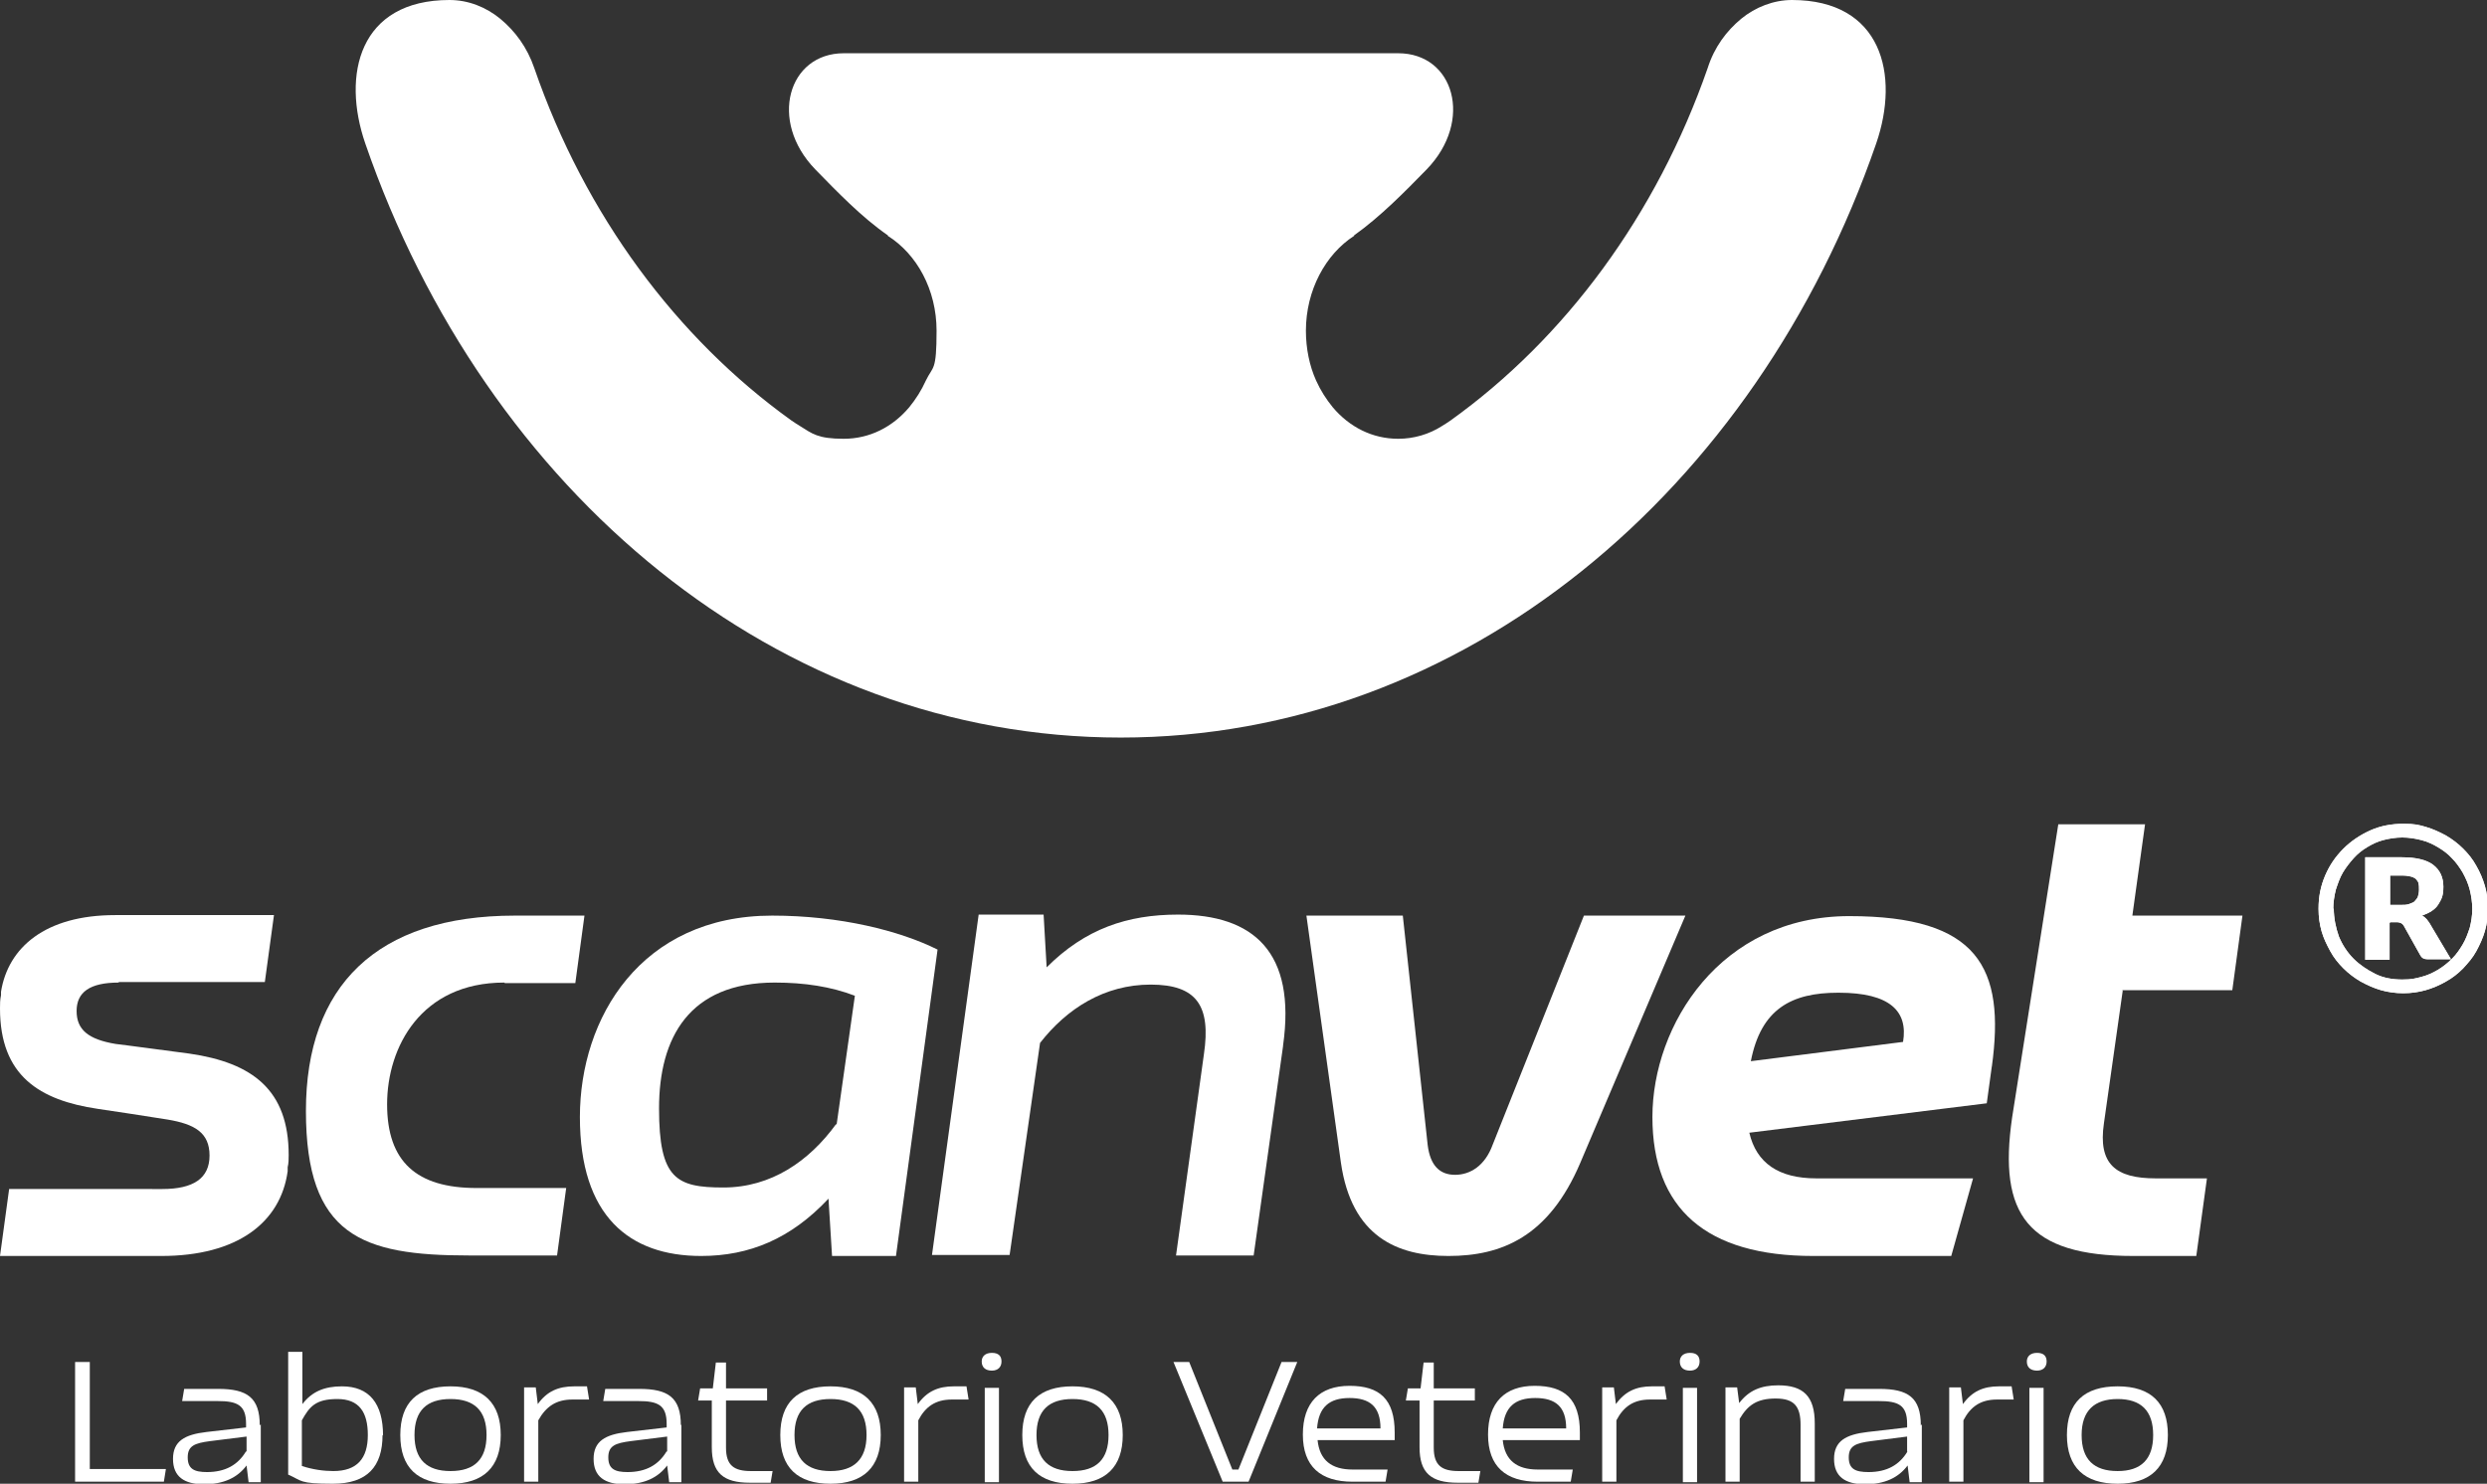 <?xml version="1.0" encoding="UTF-8"?>
<svg id="Capa_1" data-name="Capa 1" xmlns="http://www.w3.org/2000/svg" version="1.1" viewBox="0 0 490.2 292.5">
  <rect x="0" y="0" width="490.2" height="292.5" fill="#333333" stroke="none"/>
  <defs>
    <style>
      .cls-1 {
        fill: #fff;
        stroke-width: 0px;
      }
    </style>
  </defs>
  <path class="cls-1" d="M353.2,0c-3.6,0-7.2,1.4-10,3.7-2.9,2.4-5.3,5.6-6.6,9.7-10.1,29-28.1,53.3-50.7,69.5l-.9.6-.8.5c-2.5,1.6-5.5,2.5-8.6,2.5-5.1,0-9.6-2.3-12.9-6.2-1.3-1.6-2.4-3.3-3.3-5.3-1.3-2.9-2-6.3-2-9.8,0-8,3.9-15.1,9.5-18.7,0-.1,0-.1,0-.1,5.2-3.7,10-8.6,14.3-13,9.3-9.6,5.4-22.9-5.6-22.9h-109.3c-10.9,0-14.9,13.3-5.6,22.9,4.3,4.4,9.1,9.4,14.3,13,0,0,0,0,0,.1,5.7,3.6,9.6,10.6,9.6,18.7s-.7,6.9-2.1,9.8c-.9,2-2,3.7-3.3,5.3-3.3,3.9-7.8,6.2-12.9,6.2s-6.2-1-8.6-2.5l-.8-.5-.9-.6c-22.6-16.2-40.7-40.5-50.7-69.5-1.4-4.1-3.8-7.3-6.7-9.7-2.8-2.3-6.3-3.7-10-3.7-17.8,0-21.3,14.7-16.6,28.3,23.7,68.7,81.4,117.1,148.9,117.1s125.2-48.5,148.9-117.1c4.7-13.6,1.1-28.3-16.6-28.3Z"/>
  <g>
    <g>
      <g>
        <path class="cls-1" d="M14.8,268.5h2.9v21.1h15l-.4,2.5H14.8v-23.6Z"/>
        <path class="cls-1" d="M51.4,280.8v11.4h-2.4l-.4-3.3c-1.8,2.4-4.5,3.7-8.4,3.7s-6.1-1.5-6.1-5,2.3-4.8,6.6-5.3l7.8-.9v-.7c0-3.7-1.7-4.5-5.6-4.5h-7l.4-2.4h6.7c5.7,0,8.2,1.7,8.2,7.2ZM48.6,286.2v-3l-7.2.9c-3,.4-4.4.9-4.4,3.2s1.3,2.9,3.8,2.9c3.6,0,6.1-1.4,7.7-4.1Z"/>
        <path class="cls-1" d="M75.4,282.9c0,6.2-3,9.6-9.8,9.6s-6-.6-8.8-1.8v-24.2h2.8v10.3c1.9-2.5,4.4-3.5,7.8-3.5,5.4,0,8.1,3.4,8.1,9.7ZM72.5,282.9c0-4.5-1.7-7.1-6-7.1s-5.5,1.5-7,4.2v9c2.1.7,4.3,1,6.2,1,4.7,0,6.8-2.5,6.8-7.1Z"/>
        <path class="cls-1" d="M78.9,282.9c0-6.4,3.4-9.6,9.9-9.6s9.9,3.3,9.9,9.6-3.4,9.6-9.9,9.6c-6.5,0-9.9-3.2-9.9-9.6ZM95.9,282.9c0-4.8-2.4-7.1-7.1-7.1s-7.1,2.3-7.1,7.1,2.4,7.1,7.1,7.1c4.7,0,7.1-2.3,7.1-7.1Z"/>
        <path class="cls-1" d="M116.1,275.9h-3.3c-3.2,0-5.2,1.4-6.7,4.1v12.1h-2.8v-18.6h2.3l.4,3.3c1.8-2.5,4-3.5,7.2-3.5h2.5l.4,2.5Z"/>
        <path class="cls-1" d="M134.3,280.8v11.4h-2.4l-.4-3.3c-1.8,2.4-4.5,3.7-8.4,3.7s-6.1-1.5-6.1-5,2.3-4.8,6.6-5.3l7.8-.9v-.7c0-3.7-1.7-4.5-5.6-4.5h-6.9l.4-2.4h6.7c5.7,0,8.2,1.7,8.2,7.2ZM131.5,286.2v-3l-7.2.9c-3,.4-4.4.9-4.4,3.2s1.3,2.9,3.8,2.9c3.6,0,6.1-1.4,7.7-4.1Z"/>
        <path class="cls-1" d="M152.3,289.9l-.4,2.4h-4.1c-5.2,0-7.5-1.9-7.5-7v-9.2h-2.7l.4-2.4h2.5l.6-5.1h2v5.1h8.1v2.4h-8.1v9.3c0,3.5,1.6,4.6,4.9,4.6h4.3Z"/>
        <path class="cls-1" d="M153.8,282.9c0-6.4,3.4-9.6,9.9-9.6s9.9,3.3,9.9,9.6-3.4,9.6-9.9,9.6c-6.5,0-9.9-3.2-9.9-9.6ZM170.8,282.9c0-4.8-2.4-7.1-7.1-7.1s-7.1,2.3-7.1,7.1,2.4,7.1,7.1,7.1c4.6,0,7.1-2.3,7.1-7.1Z"/>
        <path class="cls-1" d="M190.9,275.9h-3.3c-3.2,0-5.2,1.4-6.6,4.1v12.1h-2.8v-18.6h2.3l.4,3.3c1.8-2.5,4-3.5,7.1-3.5h2.5l.4,2.5Z"/>
        <path class="cls-1" d="M193.5,268.4c0-1,.7-1.7,2-1.7s1.9.6,1.9,1.7-.7,1.8-1.9,1.8-2-.6-2-1.8ZM194.1,273.6h2.8v18.6h-2.8v-18.6Z"/>
        <path class="cls-1" d="M201.5,282.9c0-6.4,3.4-9.6,9.9-9.6s9.9,3.3,9.9,9.6-3.4,9.6-9.9,9.6c-6.5,0-9.9-3.2-9.9-9.6ZM218.5,282.9c0-4.8-2.4-7.1-7.1-7.1s-7.1,2.3-7.1,7.1,2.4,7.1,7.1,7.1c4.7,0,7.1-2.3,7.1-7.1Z"/>
        <path class="cls-1" d="M255.7,268.5l-9.6,23.6h-5.1l-9.7-23.6h3.1l8.5,21.2h1.2l8.5-21.2h3.1Z"/>
        <path class="cls-1" d="M275,283.9h-15.3c.4,4,2.8,5.8,6.9,5.8h6.9l-.4,2.4h-6.5c-6.3,0-9.8-3-9.8-9.3s3.3-9.6,9.2-9.6,8.9,2.6,8.9,9.2v1.5h0ZM272.1,281.6c0-4.3-2.1-6-6.1-6s-6.1,1.8-6.4,6h12.5Z"/>
        <path class="cls-1" d="M291.8,289.9l-.4,2.4h-4.1c-5.2,0-7.5-1.9-7.5-7v-9.2h-2.7l.4-2.4h2.5l.6-5.1h2v5.1h8.1v2.4h-8.1v9.3c0,3.5,1.6,4.6,4.9,4.6h4.3Z"/>
        <path class="cls-1" d="M311.5,283.9h-15.3c.4,4,2.8,5.8,6.9,5.8h6.9l-.4,2.4h-6.5c-6.3,0-9.8-3-9.8-9.3s3.3-9.6,9.2-9.6,8.9,2.6,8.9,9.2v1.5h0ZM308.7,281.6c0-4.3-2.1-6-6.1-6s-6.1,1.8-6.4,6h12.5Z"/>
        <path class="cls-1" d="M328.5,275.9h-3.3c-3.2,0-5.2,1.4-6.6,4.1v12.1h-2.8v-18.6h2.3l.4,3.3c1.8-2.5,4-3.5,7.1-3.5h2.5l.4,2.5Z"/>
        <path class="cls-1" d="M331.1,268.4c0-1,.7-1.7,2-1.7s1.9.6,1.9,1.7-.7,1.8-1.9,1.8-2-.6-2-1.8ZM331.7,273.6h2.8v18.6h-2.8v-18.6Z"/>
        <path class="cls-1" d="M357.7,280.7v11.4h-2.8v-11.2c0-3.6-1.2-5.2-4.9-5.2s-5.5,1.3-7.1,4v12.4h-2.8v-18.6h2.3l.4,3.1c1.9-2.5,4.3-3.5,7.7-3.5,4.9,0,7.2,2.1,7.2,7.5Z"/>
        <path class="cls-1" d="M378.8,280.8v11.4h-2.4l-.4-3.3c-1.8,2.4-4.5,3.7-8.4,3.7s-6.1-1.5-6.1-5,2.3-4.8,6.6-5.3l7.8-.9v-.7c0-3.7-1.7-4.5-5.6-4.5h-7l.4-2.4h6.7c5.7,0,8.2,1.7,8.2,7.2ZM375.9,286.2v-3l-7.1.9c-3,.4-4.4.9-4.4,3.2s1.3,2.9,3.9,2.9c3.6,0,6.1-1.4,7.7-4.1Z"/>
        <path class="cls-1" d="M396.9,275.9h-3.3c-3.2,0-5.2,1.4-6.6,4.1v12.1h-2.8v-18.6h2.3l.4,3.3c1.8-2.5,4-3.5,7.1-3.5h2.5l.4,2.5Z"/>
        <path class="cls-1" d="M399.5,268.4c0-1,.7-1.7,2-1.7s1.9.6,1.9,1.7-.7,1.8-1.9,1.8-2-.6-2-1.8ZM400,273.6h2.8v18.6h-2.8v-18.6Z"/>
        <path class="cls-1" d="M407.4,282.9c0-6.4,3.4-9.6,10-9.6s9.9,3.3,9.9,9.6-3.4,9.6-9.9,9.6c-6.5,0-10-3.2-10-9.6ZM424.4,282.9c0-4.8-2.4-7.1-7-7.1s-7.1,2.3-7.1,7.1,2.4,7.1,7.1,7.1c4.6,0,7-2.3,7-7.1Z"/>
      </g>
      <path class="cls-1" d="M264.3,229.2l-6.8-48.7h19l4.9,45.2c.5,4.1,2.4,5.9,5.4,5.9s5.9-1.8,7.4-5.9l18-45.2h20l-20.7,48.7c-6.2,14.6-15.5,18.4-26,18.4-10.1,0-19.1-3.8-21.2-18.4Z"/>
      <path class="cls-1" d="M392.6,210.2l-1,7.3-46.8,5.8c1.4,6,5.8,9,13.2,9h30.9l-4.3,15.3h-27.2c-21.1,0-31.7-9.3-31.7-27.4s13.4-39.6,38.8-39.6,30.8,10.1,28.1,29.7ZM362.3,195.7c-9.2,0-15.2,3.2-17.2,13.5l30-3.8c1-6-2.5-9.7-12.7-9.7Z"/>
      <path class="cls-1" d="M418.3,195.2h21.7l2-14.7h-21.7l2.5-18h-17.1l-9.1,57.8c-2.8,19.2,3.1,27.3,23.9,27.3h12.4l2.1-15.3h-10.1c-7.9,0-11.4-2.8-10.2-10.9l3.7-26.1Z"/>
      <g>
        <path class="cls-1" d="M99.5,193.8h13.9l1.8-13.3h-13.7c-27.3,0-41.2,13.9-41.2,38.5s11,28.5,32.1,28.5h17.4l1.8-13.3h-17.7c-11.8,0-17.6-5.2-17.6-16.5s6.7-24,23.1-24Z"/>
        <path class="cls-1" d="M184.8,187.2l-8.2,60.4h-12.6l-.7-11.3c-7.4,7.9-15.6,11.3-25.1,11.3-14.2,0-23.9-7.9-23.9-27.4s12-39.7,37.9-39.7c13.4,0,25.2,3,32.6,6.7ZM164.9,221.7l3.6-25.4c-4.7-1.8-9.9-2.6-15.8-2.6-16.9,0-22.8,10.9-22.8,24.8s3.4,15.6,12.7,15.6c9.4,0,16.9-5.2,22.2-12.5Z"/>
        <path class="cls-1" d="M252.9,206.2l-5.8,41.3h-15.3l5.5-39.7c1.4-9.5-1.4-13.7-10.5-13.7s-16.5,4.7-21.8,11.5l-6,41.8h-15.3l9.2-67.1h12.8l.6,10.4c7.6-7.6,15.9-10.4,25.9-10.4,14.9,0,23.3,7.4,20.7,25.8Z"/>
        <path class="cls-1" d="M23.4,193.6h28.8l1.8-13.2h-31.3c-13.8,0-21.1,6.4-22.5,15.1v.7C0,197.1,0,197.9,0,198.8,0,212.1,7.8,216.9,19.3,218.6l6,.9,7.7,1.2c5.4.9,8.3,2.6,8.3,7.1s-3.2,6.6-9.3,6.6H1.8l-1.8,13.2h31.8c15,0,23.5-6.6,24.9-16.7v-.8c.2-.8.2-1.6.2-2.4,0-12.8-7.1-18.2-19.6-20l-12.1-1.6-2.4-.3c-5.4-.9-7.7-2.8-7.7-6.5,0-3.7,2.6-5.6,8.3-5.6Z"/>
      </g>
    </g>
    <g>
      <path class="cls-1" d="M457,179.1c0-2.3.4-4.4,1.3-6.5s2.1-3.8,3.6-5.3,3.3-2.7,5.3-3.6c2-.9,4.2-1.3,6.5-1.3s3,.2,4.4.6c1.4.4,2.7,1,4,1.7,1.2.7,2.4,1.6,3.4,2.6,1,1,1.9,2.1,2.6,3.4.7,1.2,1.3,2.6,1.7,4,.4,1.4.6,2.9.6,4.4s-.2,3-.6,4.4-1,2.7-1.7,4-1.6,2.3-2.6,3.4c-1,1-2.1,1.9-3.4,2.6-1.2.7-2.6,1.3-4,1.7s-2.9.6-4.4.6-3-.2-4.4-.6c-1.4-.4-2.7-1-4-1.7-1.2-.7-2.4-1.6-3.4-2.6-1-1-1.9-2.1-2.6-3.4s-1.3-2.5-1.7-3.9c-.4-1.4-.6-2.9-.6-4.4ZM460,179.1c0,1.9.4,3.8,1,5.5.7,1.7,1.7,3.2,2.9,4.4s2.7,2.2,4.3,3,3.4,1.1,5.3,1.1,2.5-.2,3.7-.5,2.3-.8,3.3-1.4c1-.6,1.9-1.3,2.8-2.2s1.5-1.8,2.1-2.8c.6-1,1-2.1,1.4-3.3.3-1.2.5-2.4.5-3.7s-.2-2.6-.5-3.8-.8-2.3-1.4-3.4c-.6-1-1.3-2-2.1-2.8-.8-.9-1.8-1.6-2.8-2.2-1-.6-2.1-1.1-3.3-1.4-1.2-.3-2.4-.5-3.7-.5s-2.5.2-3.7.5-2.2.8-3.2,1.4c-1,.6-1.9,1.3-2.7,2.2-.8.9-1.5,1.8-2.1,2.8-.6,1-1,2.2-1.4,3.4-.3,1.2-.5,2.5-.5,3.8ZM471,181.9v7.3h-4.8v-20.2h7.2c2.8,0,4.9.5,6.2,1.5,1.3,1,2,2.4,2,4.3s-.4,2.5-1,3.5-1.8,1.7-3.2,2.2c.4.2.6.4.9.7.2.3.5.6.7,1l4.1,6.9h-4.6c-.7,0-1.1-.2-1.4-.7l-3.3-5.9c-.1-.2-.3-.4-.5-.5-.2-.1-.5-.2-.9-.2h-1.2ZM471,178.4h2c.8,0,1.4,0,1.9-.2s.9-.3,1.1-.6c.3-.3.5-.6.6-.9.1-.4.2-.8.2-1.3s0-.9-.1-1.2c0-.4-.3-.6-.5-.9-.2-.2-.6-.4-1-.5-.4-.1-1-.2-1.7-.2h-2.4v5.8h0Z"/>
      <path class="cls-1" d="M457,179.1c0-2.3.4-4.4,1.3-6.5s2.1-3.8,3.6-5.3,3.3-2.7,5.3-3.6c2-.9,4.2-1.3,6.5-1.3s3,.2,4.4.6c1.4.4,2.7,1,4,1.7,1.2.7,2.4,1.6,3.4,2.6,1,1,1.9,2.1,2.6,3.4.7,1.2,1.3,2.6,1.7,4,.4,1.4.6,2.9.6,4.4s-.2,3-.6,4.4-1,2.7-1.7,4-1.6,2.3-2.6,3.4c-1,1-2.1,1.9-3.4,2.6-1.2.7-2.6,1.3-4,1.7s-2.9.6-4.4.6-3-.2-4.4-.6c-1.4-.4-2.7-1-4-1.7-1.2-.7-2.4-1.6-3.4-2.6-1-1-1.9-2.1-2.6-3.4s-1.3-2.5-1.7-3.9c-.4-1.4-.6-2.9-.6-4.4ZM460,179.1c0,1.9.4,3.8,1,5.5.7,1.7,1.7,3.2,2.9,4.4s2.7,2.2,4.3,3,3.4,1.1,5.3,1.1,2.5-.2,3.7-.5,2.3-.8,3.3-1.4c1-.6,1.9-1.3,2.8-2.2s1.5-1.8,2.1-2.8c.6-1,1-2.1,1.4-3.3.3-1.2.5-2.4.5-3.7s-.2-2.6-.5-3.8-.8-2.3-1.4-3.4c-.6-1-1.3-2-2.1-2.8-.8-.9-1.8-1.6-2.8-2.2-1-.6-2.1-1.1-3.3-1.4-1.2-.3-2.4-.5-3.7-.5s-2.5.2-3.7.5-2.2.8-3.2,1.4c-1,.6-1.9,1.3-2.7,2.2-.8.9-1.5,1.8-2.1,2.8-.6,1-1,2.2-1.4,3.4-.3,1.2-.5,2.5-.5,3.8ZM471,181.9v7.3h-4.8v-20.2h7.2c2.8,0,4.9.5,6.2,1.5,1.3,1,2,2.4,2,4.3s-.4,2.5-1,3.5-1.8,1.7-3.2,2.2c.4.2.6.4.9.7.2.3.5.6.7,1l4.1,6.9h-4.6c-.7,0-1.1-.2-1.4-.7l-3.3-5.9c-.1-.2-.3-.4-.5-.5-.2-.1-.5-.2-.9-.2h-1.2ZM471,178.4h2c.8,0,1.4,0,1.9-.2s.9-.3,1.1-.6c.3-.3.5-.6.6-.9.1-.4.2-.8.2-1.3s0-.9-.1-1.2c0-.4-.3-.6-.5-.9-.2-.2-.6-.4-1-.5-.4-.1-1-.2-1.7-.2h-2.4v5.8h0Z"/>
    </g>
  </g>
</svg>